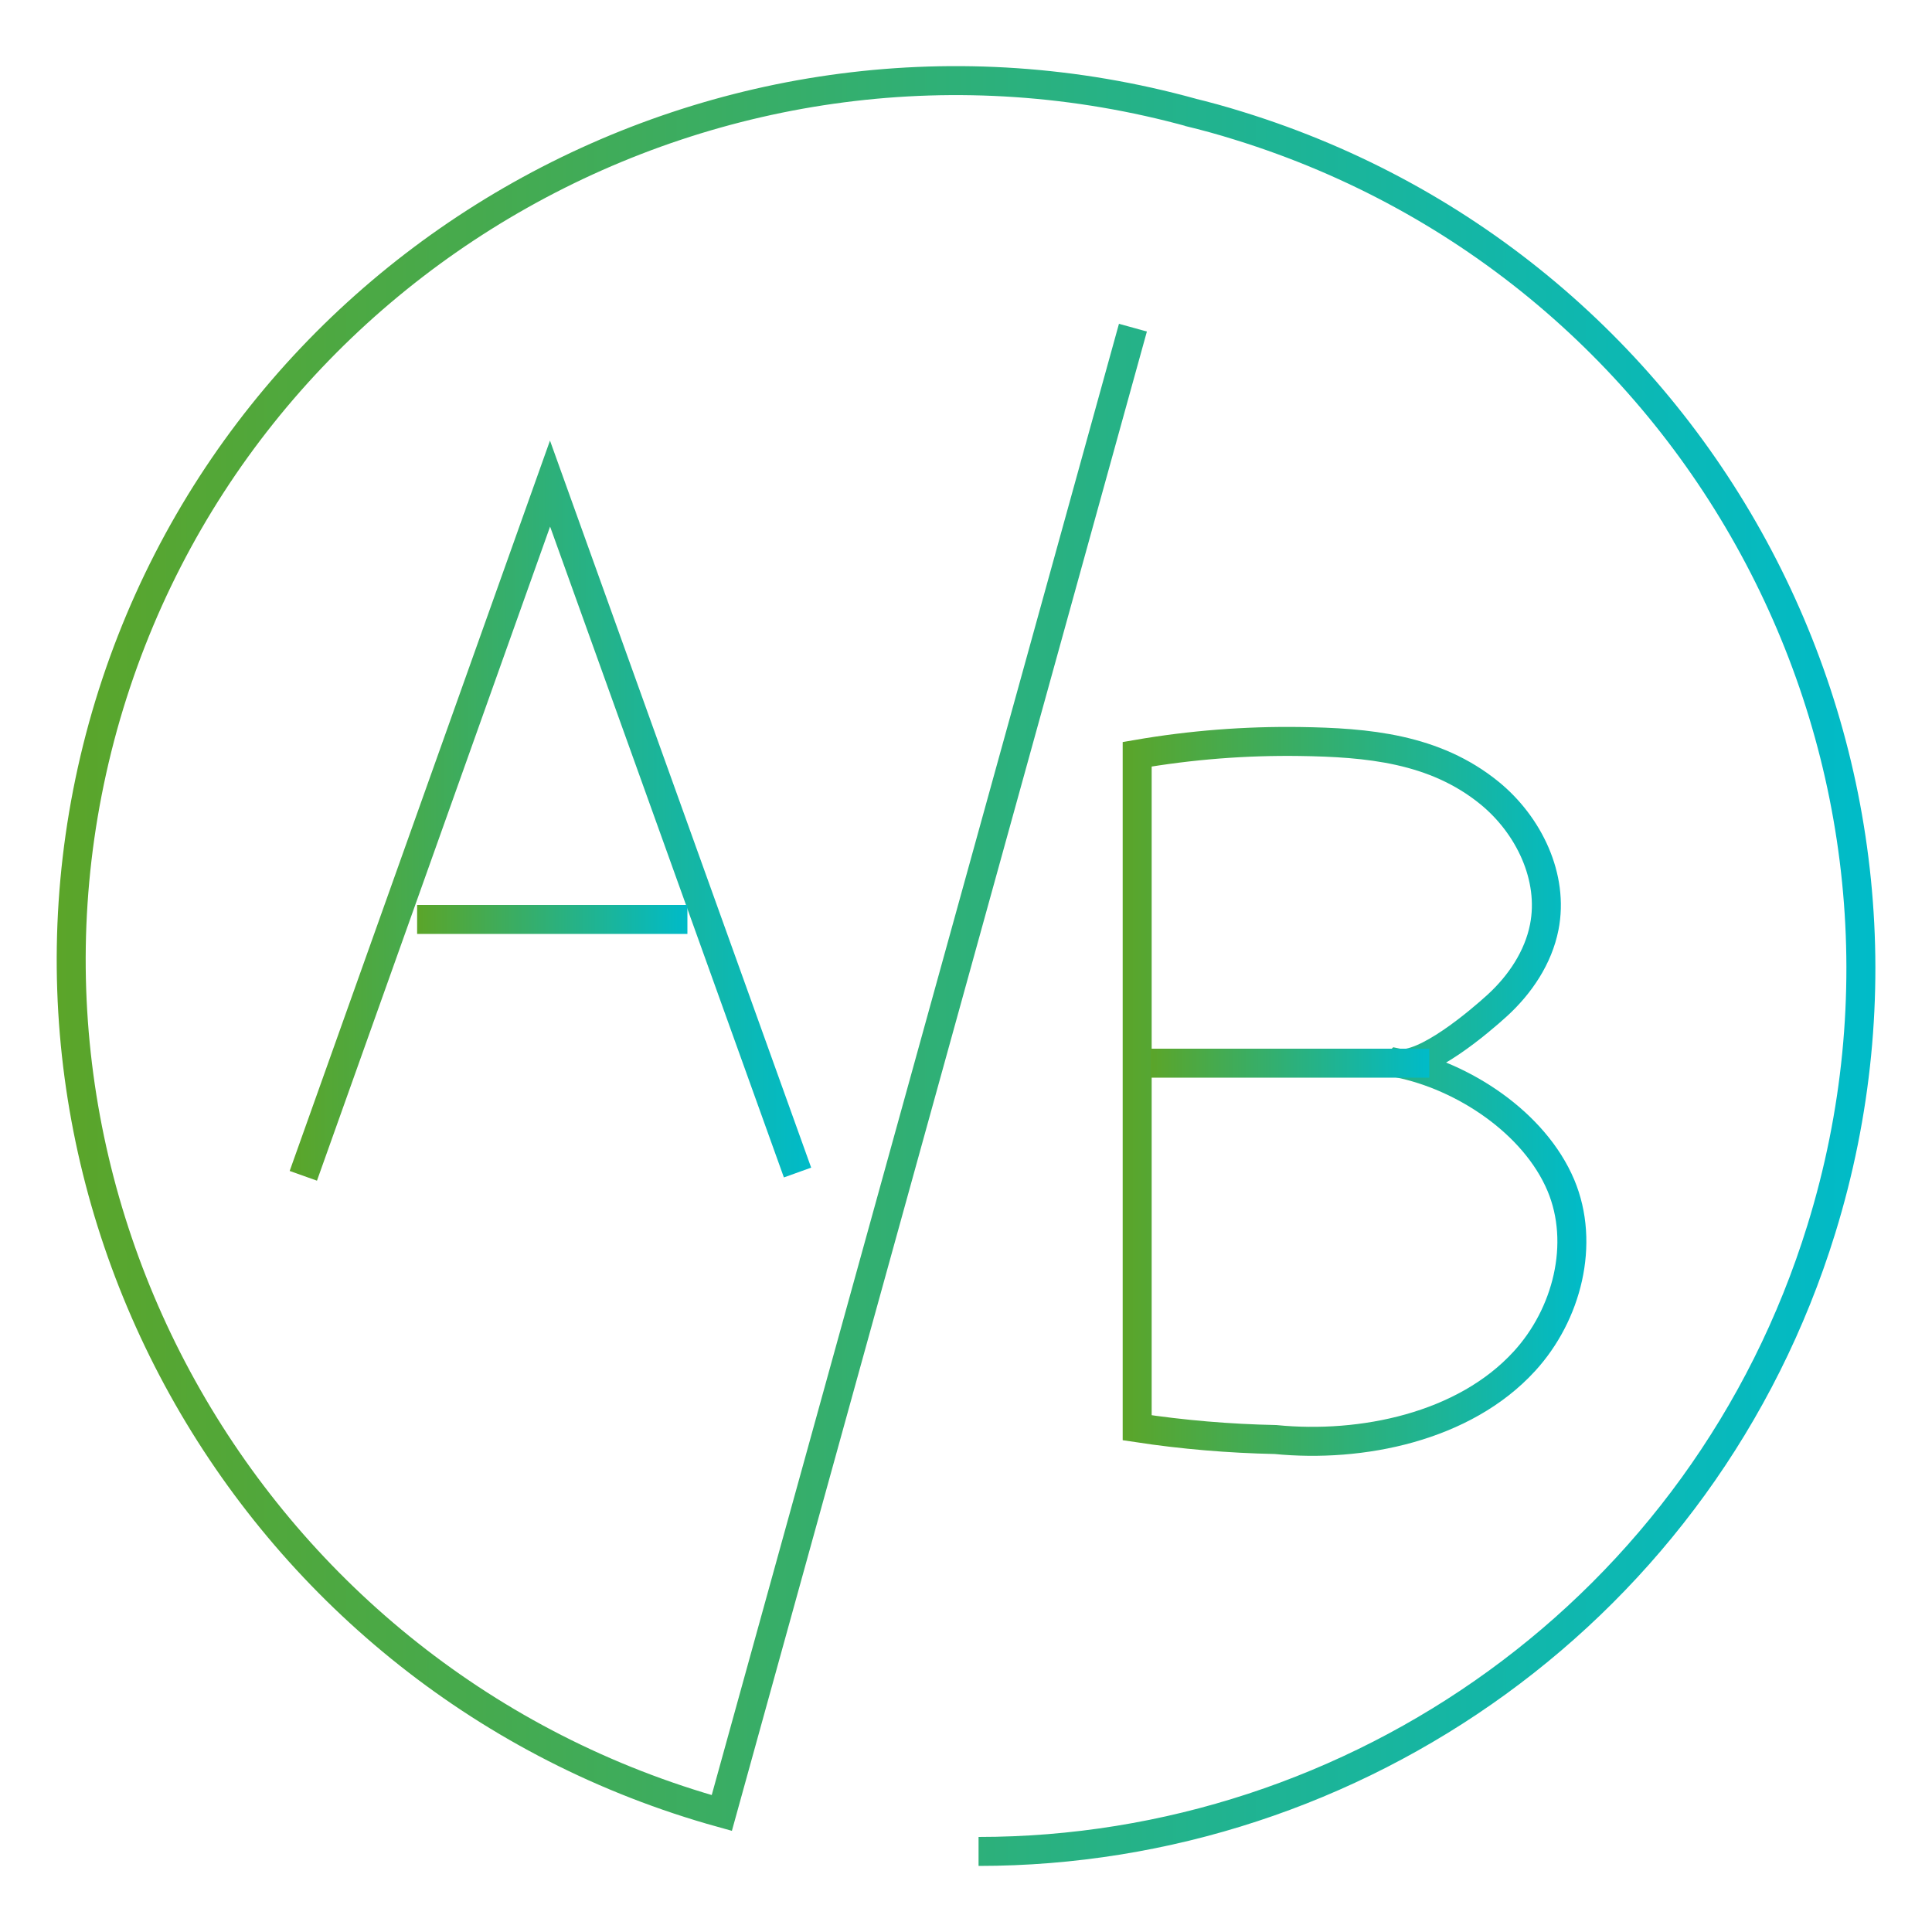 <?xml version="1.0" encoding="UTF-8"?><svg id="a" xmlns="http://www.w3.org/2000/svg" width="100" height="100" xmlns:xlink="http://www.w3.org/1999/xlink" viewBox="0 0 100 100"><defs><linearGradient id="b" x1="2.93" y1="50" x2="97.07" y2="50" gradientUnits="userSpaceOnUse"><stop offset="0" stop-color="#5ba529"/><stop offset="1" stop-color="#00bbc9"/></linearGradient><linearGradient id="c" x1="14.99" y1="41.96" x2="41.99" y2="41.96" xlink:href="#b"/><linearGradient id="d" x1="21.59" y1="47.59" x2="35.58" y2="47.59" xlink:href="#b"/><linearGradient id="e" x1="58.1" y1="56.49" x2="82.1" y2="56.49" xlink:href="#b"/><linearGradient id="f" x1="59.57" y1="55.03" x2="73.98" y2="55.03" xlink:href="#b"/></defs><path d="m50.65,95.83c19.5,0,37.56-12.59,43.62-32.2,7.45-24.1-6.05-49.67-30.15-57.12-.86-.27-1.73-.51-2.61-.72l.21.05C37.42-.88,12.07,13.31,5.33,37.6c-6.71,24.3,7.73,49.5,32.03,56.24L58.64,16.96" fill="none" stroke="url(#b)" stroke-miterlimit="10" stroke-width="1.5"/><polyline points="15.7 60.86 28.47 25.03 41.28 60.69" fill="none" stroke="url(#c)" stroke-miterlimit="10" stroke-width="1.5"/><line x1="21.59" y1="47.59" x2="35.58" y2="47.59" fill="none" stroke="url(#d)" stroke-miterlimit="10" stroke-width="1.5"/><path d="m72.35,55.03c1.39.27,4.24-2.16,5.15-2.99,1.18-1.08,2.12-2.48,2.43-4.05.51-2.58-.8-5.29-2.84-6.95-2.84-2.31-6.33-2.61-9.81-2.66-2.82-.04-5.64.18-8.42.66v34.86c2.37.36,4.76.56,7.16.61,4.45.44,9.76-.64,12.88-4.05,2.21-2.41,3.16-6.09,1.89-9.11-1.37-3.24-5.06-5.66-8.43-6.33Z" fill="none" stroke="url(#e)" stroke-miterlimit="10" stroke-width="1.5"/><line x1="73.98" y1="55.03" x2="59.57" y2="55.03" fill="none" stroke="url(#f)" stroke-miterlimit="10" stroke-width="1.5"/></svg>